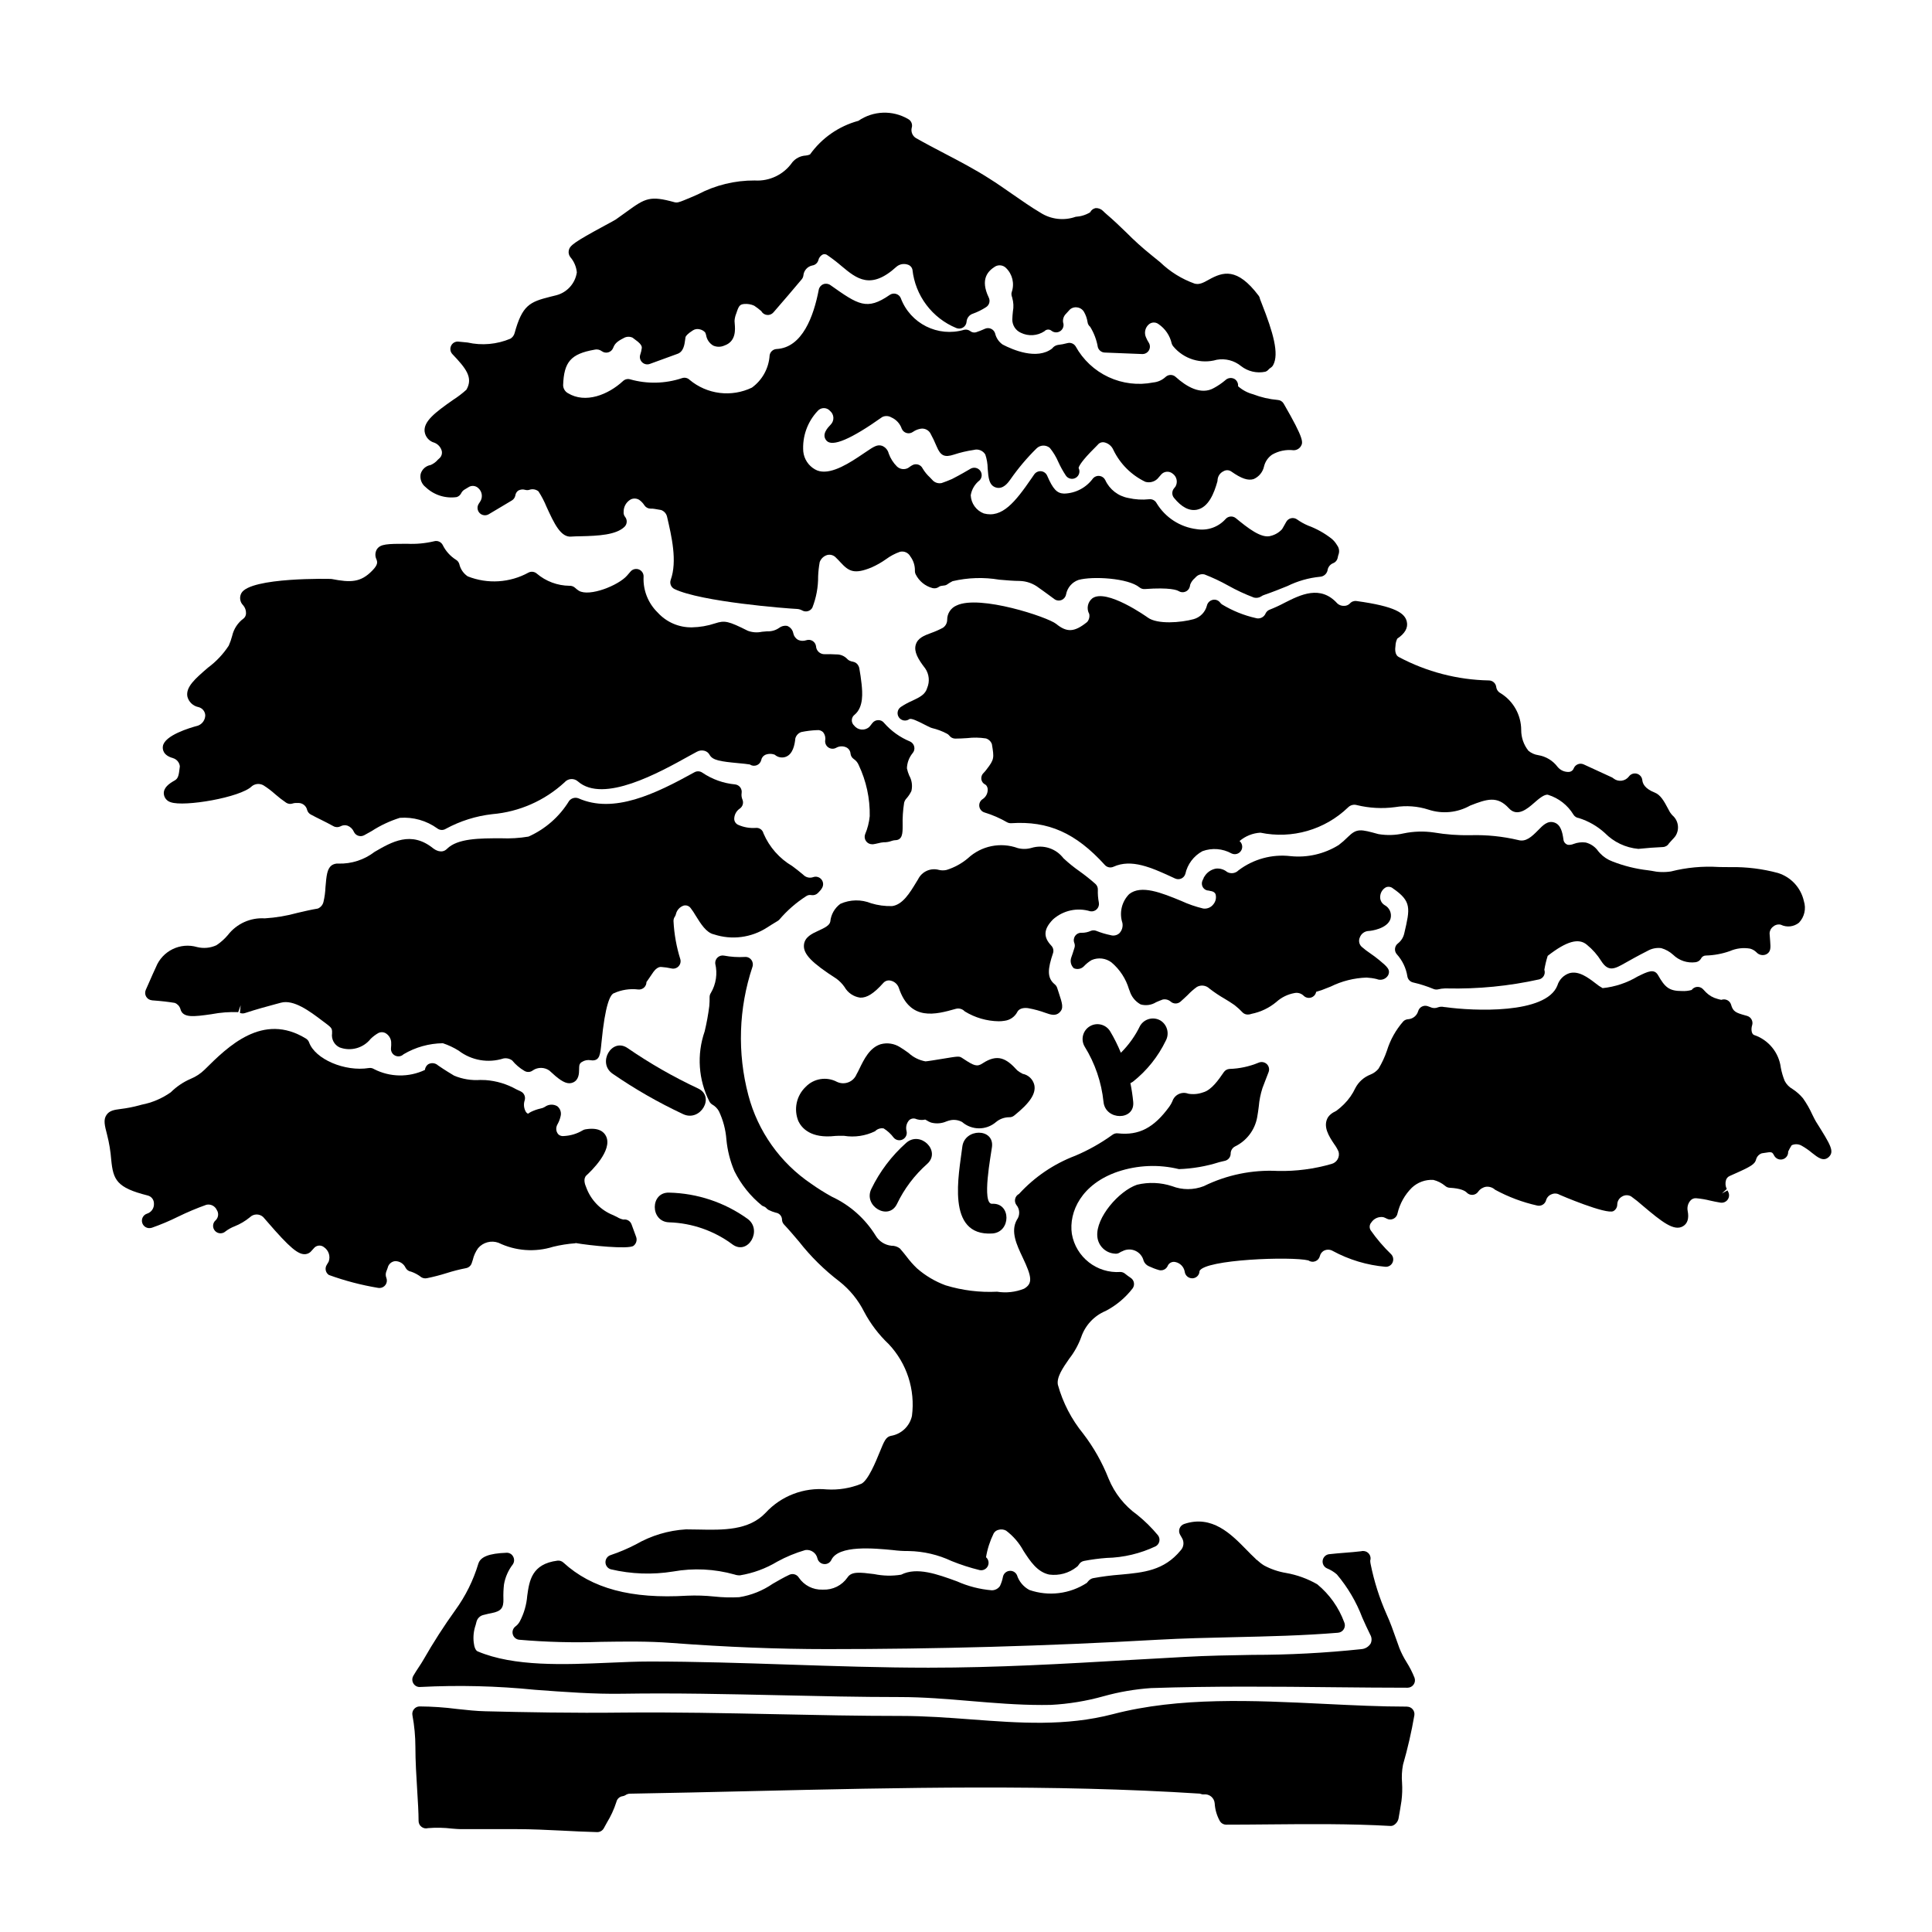 <?xml version="1.0" encoding="UTF-8"?>
<!-- Uploaded to: ICON Repo, www.iconrepo.com, Generator: ICON Repo Mixer Tools -->
<svg fill="#000000" width="800px" height="800px" version="1.1" viewBox="144 144 512 512" xmlns="http://www.w3.org/2000/svg">
 <g>
  <path d="m432.95 385.5c0.633 0.109 1.281-0.102 1.727-0.566 0.445-0.453 0.645-1.102 0.531-1.73-0.219-1.129-0.305-2.277-0.266-3.426 0.023-0.578-0.211-1.137-0.641-1.527-1.359-1.207-2.785-2.336-4.262-3.391-1.484-1.039-2.891-2.18-4.215-3.414-1.965-2.586-5.324-3.684-8.438-2.754-1.195 0.352-2.461 0.375-3.668 0.059-4.559-1.648-9.656-0.609-13.207 2.691-1.656 1.398-3.578 2.449-5.644 3.094-0.672 0.16-1.367 0.16-2.035 0-2.211-0.621-4.543 0.434-5.539 2.5l-0.488 0.789c-1.684 2.785-3.602 5.945-6.398 6.297-1.875 0.051-3.746-0.199-5.543-0.742-2.621-1.066-5.566-1.016-8.152 0.141-1.516 1.109-2.488 2.816-2.672 4.691-0.176 1.008-1.406 1.637-3.121 2.422-1.715 0.785-3.719 1.688-3.871 3.844-0.168 2.363 2.082 4.699 8.609 8.879h-0.004c0.836 0.613 1.562 1.355 2.152 2.203 0.867 1.539 2.402 2.582 4.148 2.824 1.789 0.082 3.644-1.105 6.121-3.879 0.484-0.562 1.246-0.805 1.969-0.625 1 0.219 1.812 0.938 2.152 1.902 2.973 8.973 9.805 7.059 15.078 5.574 0.863-0.246 1.789 0.016 2.398 0.672 2.711 1.664 5.816 2.57 8.996 2.617 0.504 0.004 1.004-0.039 1.5-0.121 1.469-0.164 2.762-1.051 3.441-2.363 0.551-1.09 2.102-1.129 2.941-0.973 1.551 0.281 3.074 0.695 4.555 1.242 1.285 0.449 2.629 0.922 3.703-0.133 1.133-1.113 0.73-2.312-0.227-5.223l-0.426-1.297c-0.117-0.359-0.336-0.68-0.633-0.918-2.141-1.742-1.84-4.156-0.461-8.266 0.227-0.688 0.059-1.441-0.438-1.969-2.199-2.316-2.07-4.402 0.426-6.965 2.695-2.406 6.449-3.227 9.898-2.16z"/>
  <path d="m355.59 441.14c0.855 1.777 3.246 4.656 9.781 3.894 0.445-0.059 1.316-0.035 2.32-0.027 2.797 0.449 5.664 0.023 8.211-1.219 0.59-0.613 1.449-0.891 2.285-0.742 1.027 0.645 1.922 1.469 2.648 2.441 0.594 0.699 1.594 0.895 2.406 0.473 0.816-0.426 1.23-1.355 0.996-2.246-0.262-1.02 0.012-2.106 0.727-2.879 0.531-0.457 1.281-0.555 1.91-0.25 0.086 0.031 0.168 0.055 0.258 0.07 0.672 0.184 1.379 0.199 2.059 0.043 0.137 0.062 0.266 0.133 0.391 0.215 0.359 0.234 0.742 0.43 1.145 0.574 1.371 0.371 2.828 0.262 4.129-0.316 0.363-0.137 0.738-0.246 1.121-0.32 1.023-0.18 2.078-0.008 2.992 0.492 2.582 2.238 6.414 2.238 8.996 0 0.961-0.797 2.164-1.242 3.41-1.262 0.492 0.035 0.984-0.117 1.371-0.426 4.164-3.328 5.82-5.812 5.371-8.066l0.004 0.004c-0.34-1.535-1.559-2.723-3.102-3.019-0.512-0.254-0.996-0.562-1.441-0.918-2.891-3.211-5.207-4.465-9.199-1.848-1.453 0.996-2.363 0.555-4.816-1.051l-0.672-0.438c-0.746-0.449-0.906-0.422-5.391 0.32-1.504 0.246-3.769 0.617-4.227 0.633l-0.004 0.004c-1.676-0.301-3.231-1.074-4.481-2.227-0.789-0.559-1.52-1.098-2.266-1.531-1.527-0.977-3.394-1.262-5.141-0.785-2.91 0.91-4.402 3.981-5.602 6.445-0.273 0.562-0.531 1.094-0.789 1.535-0.402 0.973-1.184 1.734-2.164 2.109s-2.074 0.336-3.023-0.117c-2.746-1.461-6.129-0.922-8.289 1.324-2.465 2.344-3.231 5.965-1.926 9.109z"/>
  <path d="m440.28 454.49c5.215-1.734 10.816-1.965 16.156-0.66 3.633-0.125 7.234-0.746 10.703-1.852l1.492-0.355-0.004 0.004c0.863-0.207 1.48-0.961 1.512-1.844-0.02-0.809 0.414-1.559 1.125-1.945 3.094-1.488 5.289-4.371 5.902-7.754 0.172-0.938 0.301-1.891 0.422-2.852v0.004c0.137-1.66 0.465-3.301 0.977-4.887l0.668-1.754c0.316-0.844 0.617-1.648 0.941-2.438 0.305-0.742 0.129-1.594-0.445-2.152-0.578-0.551-1.43-0.707-2.164-0.395-2.457 1.023-5.078 1.59-7.734 1.668-0.609 0.035-1.164 0.352-1.508 0.852-1.379 2.016-3.269 4.769-5.512 5.363-1.25 0.453-2.594 0.574-3.902 0.352-0.824-0.316-1.738-0.285-2.535 0.094-0.797 0.375-1.402 1.062-1.676 1.898-0.215 0.492-0.477 0.961-0.789 1.398-4.109 5.66-8.07 7.723-13.668 7.113v-0.004c-0.512-0.059-1.027 0.082-1.434 0.395-3.062 2.211-6.363 4.07-9.84 5.539-5.699 2.164-10.809 5.633-14.922 10.129-0.508 0.258-0.879 0.727-1.016 1.281s-0.027 1.141 0.301 1.605c0.969 1.137 1.027 2.789 0.141 3.988-1.715 3.074-0.051 6.59 1.555 9.98 2.398 5.066 2.754 6.863 0.352 8.266h-0.004c-2.262 0.902-4.727 1.176-7.133 0.789-4.621 0.23-9.242-0.344-13.664-1.695-2.777-1.023-5.344-2.547-7.57-4.496-1.012-0.969-1.945-2.023-2.781-3.148-0.57-0.719-1.145-1.445-1.742-2.117-0.645-0.492-1.438-0.75-2.25-0.727-1.734-0.18-3.281-1.172-4.172-2.672-2.781-4.508-6.824-8.098-11.629-10.328-1.879-1.035-3.699-2.176-5.449-3.418-8.215-5.547-14.137-13.887-16.664-23.473-2.961-11.195-2.582-23.016 1.082-34 0.223-0.625 0.117-1.324-0.285-1.852-0.395-0.547-1.043-0.844-1.711-0.789-1.863 0.109-3.731-0.008-5.566-0.359-0.605-0.105-1.227 0.082-1.676 0.5-0.449 0.418-0.68 1.027-0.617 1.637 0.633 2.637 0.219 5.418-1.156 7.75-0.223 0.328-0.34 0.711-0.34 1.105 0.016 0.801-0.012 1.605-0.086 2.406-0.285 2.254-0.695 4.484-1.223 6.691-2.125 6.109-1.672 12.824 1.262 18.59 0.176 0.324 0.434 0.598 0.746 0.789 0.73 0.41 1.336 1.012 1.75 1.738 1.129 2.359 1.805 4.91 2 7.519 0.273 2.891 0.988 5.727 2.125 8.402 1.762 3.543 4.269 6.664 7.348 9.152 0.094 0.055 0.656 0.305 0.758 0.344l0.004-0.004c0.18 0.137 0.348 0.289 0.496 0.453 0.148 0.145 0.316 0.262 0.496 0.355 0.598 0.293 1.223 0.531 1.867 0.703 0.953 0.125 1.664 0.945 1.648 1.91 0.027 0.457 0.219 0.895 0.531 1.227 1.363 1.449 2.656 2.977 3.961 4.512 3.106 3.969 6.707 7.523 10.715 10.574 2.754 2.176 4.996 4.93 6.566 8.066 1.695 3.188 3.894 6.078 6.516 8.559 4.797 5.098 7.051 12.086 6.141 19.027-0.609 2.742-2.828 4.828-5.598 5.273-1.316 0.293-1.746 1.363-2.914 4.223-1.008 2.477-3.098 7.625-4.91 8.469h0.004c-2.902 1.18-6.031 1.691-9.16 1.496-6.074-0.582-12.074 1.715-16.207 6.203-4.481 4.723-11.281 4.566-17.867 4.43-1.105 0-2.191-0.043-3.254-0.043-4.668 0.281-9.203 1.645-13.254 3.981-2.144 1.113-4.371 2.059-6.664 2.828-0.828 0.25-1.395 1.016-1.395 1.883 0 0.867 0.566 1.633 1.395 1.883 5.418 1.281 11.035 1.484 16.531 0.594 5.41-0.965 10.969-0.695 16.262 0.789 0.457 0.16 0.938 0.238 1.426 0.23 3.508-0.57 6.871-1.809 9.918-3.641 2.359-1.293 4.856-2.32 7.441-3.07 1.496-0.207 2.898 0.773 3.211 2.25 0.207 0.797 0.891 1.387 1.715 1.465 0.824 0.098 1.617-0.348 1.969-1.105 1.906-3.984 11.297-3.078 16.352-2.594h-0.004c1.379 0.18 2.769 0.262 4.16 0.25 3.922 0.074 7.785 0.973 11.336 2.644 2.422 0.98 4.906 1.785 7.445 2.406 0.875 0.184 1.77-0.246 2.168-1.051 0.398-0.805 0.203-1.777-0.473-2.363 0.363-2.188 1.047-4.309 2.023-6.297 0.266-0.477 0.711-0.816 1.238-0.949 0.684-0.215 1.422-0.141 2.051 0.199 1.902 1.43 3.473 3.254 4.606 5.348 1.785 2.754 3.641 5.621 6.828 6.297 2.578 0.344 5.184-0.363 7.227-1.969 0.266-0.176 0.48-0.41 0.637-0.688 0.293-0.504 0.797-0.855 1.371-0.961 1.969-0.375 3.953-0.641 5.953-0.789 4.527-0.102 8.984-1.164 13.074-3.113 0.484-0.285 0.824-0.77 0.93-1.324 0.105-0.551-0.031-1.125-0.375-1.57-1.641-1.98-3.473-3.793-5.477-5.406-3.391-2.418-6.031-5.754-7.606-9.609-1.684-4.273-3.949-8.285-6.742-11.93-3.098-3.801-5.379-8.203-6.691-12.93-0.395-2.019 1.34-4.516 3.012-6.926 1.336-1.711 2.398-3.621 3.148-5.66 1.055-3.152 3.418-5.695 6.484-6.981 2.805-1.453 5.258-3.508 7.18-6.012 0.301-0.434 0.418-0.969 0.32-1.484-0.094-0.52-0.395-0.977-0.832-1.27-0.543-0.367-1.043-0.723-1.539-1.129v-0.004c-0.332-0.27-0.75-0.426-1.18-0.438-6.25 0.445-11.82-3.918-12.891-10.09-0.859-5.867 2.586-13.238 12.227-16.508z"/>
  <path d="m581.65 374.77-0.938-0.137c-3.223-0.371-6.387-1.156-9.406-2.344-1.258-0.461-2.391-1.215-3.305-2.195-0.156-0.164-0.309-0.348-0.457-0.523-0.789-1.141-1.961-1.953-3.301-2.293-1.078-0.145-2.176-0.02-3.195 0.363-0.473 0.203-0.988 0.289-1.504 0.25-0.668-0.164-1.156-0.734-1.215-1.418-0.266-1.879-0.684-3.938-2.438-4.504-1.75-0.566-3 0.742-4.234 2.008-1.793 1.836-3.309 3.199-5.289 2.648-4.148-0.98-8.406-1.414-12.668-1.289-3.25 0.062-6.5-0.176-9.707-0.719-2.668-0.391-5.383-0.309-8.023 0.242-2.195 0.5-4.469 0.562-6.691 0.184-4.723-1.301-5.695-1.574-8.074 0.762h0.004c-0.762 0.766-1.574 1.48-2.434 2.133-3.809 2.371-8.301 3.41-12.766 2.949-4.914-0.574-9.859 0.777-13.801 3.769-0.789 0.805-2.023 0.98-3.008 0.43-0.828-0.684-1.898-1.008-2.965-0.895-1.273 0.23-2.383 0.996-3.047 2.106-0.133 0.145-0.223 0.328-0.254 0.523-0.047 0.078-0.219 0.426-0.254 0.512-0.27 0.59-0.23 1.277 0.109 1.828 0.336 0.535 0.922 0.859 1.551 0.859 0.047 0 0.352 0.09 0.395 0.094 1.102 0.145 1.328 0.684 1.402 0.863 0.258 0.926 0.043 1.922-0.57 2.66-0.625 0.844-1.66 1.277-2.699 1.133-2.012-0.48-3.969-1.156-5.848-2.027-5.203-2.137-10.582-4.328-13.777-1.793-1.98 2.004-2.672 4.945-1.797 7.625 0.199 0.992-0.105 2.023-0.812 2.754-0.637 0.562-1.523 0.75-2.336 0.492-1.285-0.262-2.543-0.641-3.762-1.129-0.469-0.188-0.988-0.188-1.457 0-0.762 0.344-1.586 0.52-2.422 0.512-0.664-0.051-1.309 0.246-1.703 0.785-0.398 0.535-0.5 1.238-0.266 1.863 0.176 0.418 0.195 0.887 0.059 1.316-0.395 1.289-0.676 2.102-0.844 2.559h0.004c-0.371 1-0.113 2.121 0.656 2.859 0.918 0.418 2 0.207 2.695-0.523 0.598-0.645 1.289-1.199 2.047-1.641 1.738-0.746 3.738-0.508 5.25 0.629 2.211 1.867 3.824 4.344 4.644 7.121l0.16 0.395 0.004-0.004c0.457 1.547 1.508 2.848 2.922 3.621 1.387 0.391 2.875 0.18 4.098-0.586 0.504-0.219 1.082-0.477 1.754-0.711h0.004c0.742-0.152 1.512 0.047 2.09 0.539 0.73 0.664 1.84 0.68 2.594 0.043 0.609-0.516 1.281-1.18 1.969-1.816h-0.004c0.738-0.781 1.547-1.488 2.418-2.113 1.086-0.602 2.438-0.414 3.324 0.453 1.262 0.977 2.586 1.867 3.969 2.66 0.879 0.531 1.746 1.055 2.672 1.711v0.004c0.785 0.609 1.516 1.281 2.195 2.008 0.367 0.332 0.852 0.508 1.348 0.488 0.328 0 0.652-0.062 0.957-0.184 2.422-0.484 4.68-1.566 6.574-3.148 1.348-1.219 3.012-2.035 4.801-2.359 0.863-0.184 1.758 0.07 2.398 0.676 0.359 0.375 0.855 0.594 1.379 0.605 0.52 0.012 1.027-0.184 1.402-0.543 0.301-0.285 0.5-0.66 0.57-1.066 0.332-0.113 0.695-0.219 0.887-0.277l0.539-0.164c0.812-0.305 1.617-0.625 2.43-0.953 2.961-1.461 6.203-2.273 9.508-2.383 0.902 0.051 1.797 0.18 2.676 0.391 1.105 0.473 2.391 0.062 3.016-0.965 0.73-1.504-0.211-2.289-2.363-4.078-0.789-0.66-1.555-1.207-2.332-1.746h0.004c-0.805-0.535-1.574-1.125-2.305-1.762-0.672-0.633-0.871-1.617-0.496-2.457 0.352-0.996 1.273-1.68 2.328-1.734 0.633 0 4.988-0.598 5.809-3.215v-0.004c0.406-1.434-0.25-2.953-1.574-3.644-0.793-0.484-1.242-1.375-1.156-2.301 0.059-1 0.621-1.902 1.492-2.394 0.633-0.277 1.371-0.168 1.895 0.285 4.973 3.418 4.531 5.289 3.016 11.809h-0.004c-0.211 1.09-0.809 2.066-1.684 2.754-0.441 0.328-0.727 0.824-0.785 1.371-0.062 0.543 0.109 1.09 0.473 1.504 1.492 1.648 2.469 3.703 2.805 5.902 0.137 0.777 0.73 1.398 1.5 1.574 1.852 0.422 3.664 1 5.418 1.727 0.375 0.156 0.785 0.195 1.184 0.113 0.59-0.152 1.199-0.234 1.809-0.254h0.566c8.227 0.188 16.445-0.617 24.477-2.402 1.047-0.285 1.664-1.363 1.379-2.41-0.008-0.043-0.023-0.082-0.039-0.121 0.211-1.254 0.504-2.488 0.887-3.699 5-3.898 8.223-4.805 10.41-2.926v0.004c1.488 1.211 2.766 2.66 3.777 4.289 1.93 3.023 3.629 2.059 6.434 0.465 1.277-0.719 3.129-1.77 5.84-3.148h0.004c1.102-0.633 2.383-0.891 3.641-0.73 1.172 0.34 2.25 0.945 3.148 1.766 1.566 1.523 3.738 2.25 5.906 1.969 0.602-0.066 1.141-0.41 1.461-0.926 0.223-0.516 0.73-0.848 1.289-0.848 2.176-0.055 4.328-0.453 6.375-1.18 1.688-0.738 3.555-0.965 5.367-0.648 0.629 0.176 1.203 0.508 1.672 0.969 0.648 0.723 1.691 0.941 2.578 0.551 1.297-0.645 1.18-1.844 1.07-3.356-0.043-0.531-0.102-1.238-0.164-2.176v-0.004c0.016-0.762 0.406-1.469 1.043-1.891 0.535-0.449 1.258-0.609 1.934-0.43 1.57 0.773 3.449 0.562 4.812-0.539 1.441-1.516 1.941-3.703 1.301-5.699-0.785-3.551-3.414-6.406-6.891-7.477-4.082-1.098-8.297-1.617-12.523-1.551-1.133 0-2.184 0-3.184-0.031-4.246-0.266-8.504 0.133-12.625 1.18-1.723 0.266-3.477 0.207-5.18-0.172z"/>
  <path d="m484.38 303.77c-1.262 0.672-2.559 1.27-3.887 1.793-0.469 0.172-0.852 0.516-1.078 0.965-0.41 1.051-1.566 1.602-2.644 1.262-3.121-0.707-6.106-1.914-8.848-3.566-0.227-0.129-0.422-0.309-0.57-0.527-0.508-0.684-1.402-0.953-2.199-0.66-0.664 0.23-1.164 0.793-1.316 1.48-0.449 1.727-1.785 3.082-3.504 3.566-3.402 0.93-9.609 1.438-12.16-0.426-0.109-0.082-11.02-7.871-14.738-5.062h0.004c-1.219 1-1.551 2.727-0.785 4.106 0.16 0.762-0.043 1.555-0.555 2.141-3.348 2.703-5.344 2.832-8.203 0.5-2.234-1.816-20.293-7.789-26.371-4.891-1.531 0.637-2.527 2.137-2.512 3.797 0 0.859-0.434 1.664-1.152 2.133-1.016 0.539-2.066 1-3.148 1.383-1.805 0.668-3.516 1.309-4.035 3.117-0.52 1.812 0.582 3.769 2.539 6.297 1.02 1.512 1.207 3.438 0.5 5.117-0.48 1.707-1.836 2.418-4 3.434-1.039 0.449-2.035 0.992-2.981 1.621l-0.105 0.078c-0.844 0.652-1.016 1.859-0.387 2.719 0.629 0.863 1.832 1.066 2.707 0.457l0.027-0.02c0.512-0.34 2.363 0.602 3.746 1.301 0.621 0.32 1.258 0.645 1.914 0.945l0.004-0.004c0.125 0.059 0.258 0.102 0.391 0.133 1.324 0.316 2.606 0.793 3.812 1.422 0.289 0.125 0.543 0.32 0.738 0.57 0.363 0.484 0.926 0.773 1.527 0.789 1.043 0 2.121-0.055 3.211-0.129 1.652-0.199 3.32-0.168 4.965 0.086 0.734 0.227 1.316 0.785 1.574 1.512 0.602 3.637 0.664 4.019-1.402 6.691-0.234 0.328-0.5 0.637-0.785 0.922-0.461 0.426-0.688 1.047-0.613 1.672 0.082 0.605 0.457 1.133 1 1.41 0.051 0.035 0.129 0.082 0.219 0.133h0.004c0.359 0.391 0.527 0.922 0.461 1.453-0.059 0.902-0.523 1.73-1.27 2.246-0.676 0.398-1.051 1.16-0.953 1.941 0.098 0.777 0.648 1.426 1.402 1.645 2.078 0.633 4.078 1.504 5.961 2.594 0.332 0.18 0.711 0.266 1.09 0.246 9.84-0.641 17.098 2.562 24.824 11.074v0.004c0.574 0.633 1.496 0.824 2.273 0.469 4.789-2.188 10.098 0.234 15.699 2.809l0.656 0.305h0.004c0.258 0.117 0.535 0.176 0.82 0.176 0.277 0 0.555-0.059 0.809-0.172 0.52-0.238 0.906-0.684 1.07-1.23 0.562-2.574 2.223-4.777 4.543-6.027 2.531-0.922 5.344-0.699 7.699 0.609l0.047 0.02c0.898 0.406 1.957 0.086 2.481-0.746 0.523-0.836 0.348-1.93-0.41-2.559 1.555-1.324 3.496-2.102 5.531-2.219 8.371 1.742 17.062-0.762 23.223-6.691 0.609-0.625 1.52-0.863 2.359-0.613 3.301 0.805 6.719 0.984 10.086 0.535 2.969-0.488 6.016-0.262 8.879 0.664 3.66 1.207 7.66 0.82 11.02-1.07 4.512-1.781 7.215-2.633 10.273 0.695 2.238 2.465 4.988 0.078 6.629-1.359 1.199-1.047 2.824-2.477 3.797-2.188v0.004c2.797 0.875 5.176 2.738 6.691 5.242 0.316 0.508 0.848 0.84 1.441 0.91 2.543 0.801 4.883 2.144 6.856 3.934 2.371 2.426 5.527 3.926 8.906 4.231 2.285-0.242 4.422-0.395 6.512-0.488h-0.004c0.672-0.031 1.281-0.402 1.613-0.984 0.203-0.246 0.621-0.691 0.949-1.047 0.266-0.262 0.508-0.543 0.73-0.84 1.188-1.777 0.848-4.168-0.789-5.547-0.23-0.258-0.445-0.531-0.637-0.816-0.141-0.223-0.309-0.543-0.492-0.906-1.082-2.062-2.023-3.688-3.519-4.285-2.754-1.09-3.215-2.43-3.32-3.336v-0.004c-0.094-0.812-0.684-1.484-1.48-1.684-0.793-0.199-1.629 0.117-2.094 0.789-0.477 0.605-1.176 0.996-1.938 1.082-0.766 0.09-1.531-0.133-2.133-0.613-0.141-0.121-0.293-0.223-0.461-0.297l-7.414-3.41c-0.484-0.223-1.035-0.242-1.527-0.055-0.496 0.191-0.895 0.57-1.105 1.055-0.191 0.562-0.703 0.953-1.297 0.988-1.16 0.059-2.277-0.441-3.008-1.344-1.242-1.652-3.074-2.762-5.117-3.098-0.953-0.137-1.852-0.539-2.594-1.156-1.254-1.562-1.93-3.508-1.922-5.508-0.012-3.969-2.066-7.652-5.441-9.742-0.645-0.328-1.086-0.949-1.18-1.668-0.121-0.98-0.953-1.719-1.941-1.727-8.316-0.156-16.48-2.273-23.824-6.18-1.18-0.57-1.047-2.227-0.93-3 0.02-0.656 0.18-1.305 0.473-1.895 2.047-1.367 2.898-2.883 2.527-4.5-0.52-2.254-2.984-4.047-13.34-5.469-0.66-0.09-1.324 0.16-1.758 0.668-0.418 0.414-0.988 0.637-1.578 0.613-0.645 0.023-1.273-0.211-1.746-0.648-4.477-4.965-9.762-2.293-14.016-0.145zm-12.48 62.789 0.027 0.027z"/>
  <path d="m440.96 561.29c-2.461 0.188-4.91 0.504-7.336 0.953-0.461 0.121-0.871 0.383-1.184 0.742-0.191 0.223-0.359 0.434-0.422 0.5h0.004c-4.512 2.941-10.129 3.633-15.219 1.875-1.57-0.832-2.754-2.246-3.297-3.938-0.355-0.777-1.172-1.234-2.019-1.121-0.848 0.102-1.531 0.738-1.695 1.574-0.156 0.84-0.422 1.656-0.789 2.43-0.492 0.719-1.309 1.145-2.18 1.137-3.176-0.266-6.285-1.066-9.195-2.363-5.238-1.91-10.652-3.883-14.816-1.773-2.371 0.387-4.793 0.332-7.144-0.156-3.762-0.473-6.035-0.754-7.086 0.91v-0.004c-1.461 2.102-3.891 3.312-6.449 3.211h-0.188c-2.477 0.082-4.824-1.105-6.223-3.152-0.516-0.875-1.613-1.219-2.535-0.785-1.535 0.719-2.961 1.551-4.367 2.363v-0.004c-2.672 1.848-5.719 3.07-8.922 3.582-2.199 0.121-4.406 0.062-6.602-0.176-2.383-0.25-4.785-0.324-7.18-0.223-14.855 0.906-25.289-1.891-32.816-8.781-0.426-0.391-1-0.578-1.574-0.504-6.824 0.871-7.449 5.344-8 9.293-0.188 2.379-0.855 4.695-1.969 6.805-0.277 0.516-0.664 0.965-1.129 1.316-0.656 0.48-0.949 1.312-0.738 2.094 0.207 0.781 0.871 1.359 1.676 1.449 7.246 0.629 14.527 0.816 21.797 0.559 6.125-0.09 12.445-0.188 18.57 0.289 14.691 1.102 28.199 1.637 41.281 1.637 29.051 0 57.688-0.789 87.527-2.477 6.633-0.375 13.512-0.531 20.172-0.684 9.121-0.207 18.551-0.422 27.695-1.18h-0.004c0.641-0.055 1.215-0.418 1.535-0.973 0.324-0.551 0.355-1.23 0.09-1.812-1.449-3.93-3.914-7.402-7.148-10.059-2.551-1.465-5.332-2.477-8.227-2.988-2.035-0.332-4-1-5.82-1.969-0.676-0.418-1.309-0.902-1.887-1.449-0.102-0.094-0.227-0.215-0.156-0.055-0.086-0.125-0.188-0.242-0.297-0.344-0.789-0.719-1.574-1.52-2.363-2.336-4.066-4.152-9.121-9.32-16.512-6.836h0.004c-0.559 0.188-1.004 0.613-1.215 1.16-0.211 0.551-0.164 1.164 0.125 1.676l0.227 0.395c0.102 0.172 0.207 0.344 0.281 0.484 0.641 1.07 0.477 2.438-0.391 3.328-4.406 5.316-9.727 5.809-15.891 6.379z"/>
  <path d="m257.12 482.74c1.766-0.359 3.516-0.812 5.234-1.352 1.68-0.535 3.387-0.977 5.117-1.309 0.711-0.121 1.297-0.621 1.531-1.301l0.293-0.895c0.258-1.117 0.738-2.172 1.406-3.106 1.324-1.559 3.481-2.129 5.402-1.43 4.512 2.184 9.688 2.562 14.473 1.062 1.949-0.477 3.934-0.789 5.934-0.934v-0.062c3.668 0.652 14.039 1.727 15.371 0.742 0.711-0.535 1-1.465 0.723-2.309-0.352-1-0.789-2.199-1.246-3.402-0.328-0.875-1.23-1.398-2.152-1.25-0.59-0.117-1.152-0.34-1.66-0.664-0.348-0.176-0.684-0.352-1.012-0.492-3.348-1.316-5.969-4.012-7.188-7.398-0.367-0.816-0.84-2.309 0.062-3.148 1.18-1.074 7.031-6.648 5.199-10.395-0.57-1.18-2.004-2.406-5.512-1.801v-0.004c-0.246 0.047-0.484 0.141-0.699 0.273-1.5 0.895-3.195 1.406-4.938 1.492-0.516 0.078-1.043-0.062-1.445-0.395-0.434-0.449-0.652-1.066-0.598-1.688 0.047-0.406 0.18-0.797 0.395-1.145 0.34-0.621 0.586-1.281 0.742-1.969 0.285-0.996-0.059-2.062-0.871-2.703-1.039-0.609-2.34-0.535-3.301 0.188-0.188 0.102-0.379 0.195-0.574 0.277l-0.547 0.141v0.004c-0.879 0.199-1.734 0.496-2.547 0.891-0.273 0.145-0.535 0.312-0.785 0.492-0.215-0.102-0.402-0.258-0.539-0.453-0.559-0.93-0.684-2.051-0.348-3.078 0.305-0.949-0.148-1.973-1.051-2.387l-1.156-0.547c-2.504-1.406-5.285-2.246-8.152-2.449l-1.395-0.035c-2.359 0.164-4.723-0.223-6.91-1.125-2.559-1.523-3.742-2.363-4.285-2.727-0.719-0.672-1.793-0.789-2.637-0.293-0.48 0.355-0.785 0.895-0.848 1.488-4.281 2.023-9.258 1.945-13.473-0.215-0.406-0.266-0.898-0.367-1.379-0.289-6.371 1.02-14.223-2.336-15.84-6.789h0.004c-0.152-0.414-0.438-0.766-0.812-1-11.48-7.086-20.719 2.098-26.863 8.203-1.062 1.047-2.32 1.875-3.699 2.445-1.973 0.848-3.766 2.062-5.289 3.574-2.312 1.629-4.941 2.746-7.715 3.281l-0.605 0.168c-1.648 0.449-3.324 0.773-5.016 0.977-1.621 0.215-2.906 0.395-3.699 1.574-0.871 1.289-0.48 2.777 0.16 5.238 0.555 2.172 0.922 4.383 1.094 6.617 0.52 5.359 1.43 7.418 9.633 9.48 1.008 0.227 1.715 1.133 1.691 2.168 0.07 1.184-0.664 2.266-1.789 2.641-1.043 0.312-1.633 1.41-1.316 2.453 0.312 1.039 1.41 1.629 2.453 1.316h0.035c2.402-0.84 4.754-1.828 7.031-2.961 2.434-1.188 4.93-2.238 7.481-3.148 1.125-0.258 2.277 0.316 2.754 1.367 0.566 0.848 0.457 1.98-0.258 2.707l-0.047 0.039c-0.82 0.719-0.898 1.961-0.184 2.777 0.719 0.82 1.961 0.898 2.781 0.184l0.043-0.039c0.734-0.551 1.539-0.996 2.394-1.328 1.469-0.586 2.836-1.398 4.055-2.402 0.969-0.953 2.512-0.977 3.512-0.062l0.996 1.141c6.109 7.086 8.344 8.926 10.285 8.695 0.625-0.082 1.195-0.414 1.574-0.918 0.168-0.164 0.336-0.359 0.562-0.621v-0.004c0.32-0.402 0.789-0.66 1.301-0.711 0.512-0.055 1.023 0.098 1.418 0.426 1.238 0.848 1.742 2.43 1.219 3.832-0.172 0.301-0.301 0.516-0.473 0.789-0.605 0.898-0.375 2.117 0.523 2.727 4.238 1.543 8.613 2.688 13.062 3.426 0.117 0.02 0.234 0.031 0.355 0.031 0.648-0.004 1.254-0.324 1.621-0.859 0.363-0.535 0.441-1.219 0.207-1.82-0.211-0.512-0.227-1.082-0.047-1.602l0.395-1.07v-0.004c0.203-0.941 0.984-1.648 1.941-1.758 1.199-0.035 2.305 0.656 2.801 1.75 0.301 0.566 0.852 0.953 1.484 1.039 0.973 0.336 1.879 0.832 2.684 1.469 0.438 0.273 0.961 0.367 1.465 0.258z"/>
  <path d="m516.88 596.27c-7.027 0-14.234-0.352-21.859-0.723-18.922-0.922-38.477-1.879-56.066 2.715-12.566 3.266-24.691 2.363-37.535 1.402-6.047-0.453-12.301-0.922-18.629-0.922-11.062 0-22.32-0.23-33.207-0.465-13.27-0.273-26.992-0.562-40.484-0.426-13.156 0.16-26.371-0.098-36.434-0.348-2.363-0.043-4.91-0.32-7.594-0.613-3.273-0.426-6.574-0.648-9.879-0.672-0.582 0.012-1.129 0.277-1.492 0.73-0.367 0.453-0.516 1.043-0.402 1.613 0.516 2.777 0.781 5.598 0.785 8.422 0 3.68 0.246 7.766 0.473 11.367 0.191 3.094 0.371 5.965 0.371 8.215 0 0.621 0.289 1.203 0.785 1.574 0.488 0.375 1.121 0.496 1.715 0.332 2.113-0.172 4.242-0.129 6.352 0.125 1 0.082 1.828 0.141 2.269 0.141h14.832c4.043 0 8.121 0.207 12.059 0.395 3.106 0.16 6.203 0.32 9.309 0.395h0.043c0.727 0 1.391-0.402 1.734-1.039l0.789-1.434h-0.004c1.062-1.73 1.914-3.578 2.535-5.512 0.18-0.824 0.863-1.445 1.703-1.543 0.246-0.043 0.48-0.133 0.695-0.262 0.359-0.254 0.785-0.391 1.223-0.395 10.695-0.18 21.441-0.43 32.207-0.68 39.16-0.91 79.648-1.852 118.79 0.668 0.09 0.031 0.477 0.148 0.57 0.168l0.004 0.004c0.156 0.035 0.316 0.047 0.477 0.035 0.699-0.09 1.406 0.113 1.949 0.559 0.547 0.445 0.887 1.098 0.941 1.801 0.094 1.602 0.535 3.16 1.297 4.57 0.332 0.664 1.012 1.086 1.758 1.086 3.641 0 7.394-0.035 11.227-0.07 10.66-0.098 21.672-0.195 32.324 0.414 0.934 0.074 1.941-1 2.113-1.969 0.277-1.574 0.555-3.148 0.789-4.723h-0.004c0.199-1.582 0.25-3.18 0.148-4.769-0.133-1.594-0.047-3.199 0.254-4.769 1.242-4.309 2.246-8.684 3.008-13.105 0.09-0.57-0.074-1.148-0.449-1.59-0.371-0.438-0.922-0.691-1.496-0.688z"/>
  <path d="m184.28 409.1c2.465 0.176 4.309 0.395 6.047 0.68v0.004c0.703 0.273 1.242 0.852 1.473 1.574 0.609 2.488 3.5 2.086 8.301 1.406v-0.004c2.316-0.441 4.676-0.621 7.031-0.531l0.648-1.828-0.199 2.027v0.004c0.434 0.172 0.914 0.184 1.355 0.035 2.973-0.988 6.074-1.816 8.176-2.383l1.324-0.355c3.402-0.938 7.715 2.312 10.859 4.691l1.41 1.059c1.086 0.824 1.262 1.156 1.305 1.832h-0.008c0.012 0.18 0.012 0.363 0 0.543-0.223 1.535 0.574 3.035 1.969 3.707 2.957 1.133 6.309 0.211 8.27-2.273 0.602-0.586 1.273-1.094 2-1.512 0.621-0.32 1.359-0.305 1.969 0.039 0.812 0.492 1.348 1.332 1.453 2.277 0.031 0.578 0.016 1.164-0.047 1.742-0.062 0.816 0.391 1.582 1.133 1.926 0.742 0.348 1.617 0.195 2.203-0.375 3.156-1.871 6.75-2.875 10.418-2.918 1.469 0.488 2.875 1.148 4.188 1.969 3.375 2.586 7.801 3.359 11.848 2.07 0.816-0.16 1.66 0.031 2.328 0.523 0.906 1.102 1.996 2.035 3.227 2.754 0.715 0.445 1.633 0.387 2.281-0.145 1.32-0.871 3.035-0.848 4.332 0.059 2.305 2.16 3.898 3.375 5.309 3.375 0.332 0 0.664-0.07 0.969-0.203 1.574-0.672 1.605-2.426 1.621-3.469v0.004c-0.004-0.336 0.016-0.672 0.051-1.004 0.059-0.398 0.297-0.75 0.648-0.949 0.695-0.457 1.539-0.629 2.359-0.488 0.152 0.035 0.305 0.055 0.461 0.055 1.949 0 2.098-1.574 2.402-4.703 0.988-10.234 2.34-12.773 3.316-13.117 2.012-0.902 4.234-1.242 6.422-0.977 0.559 0.059 1.117-0.121 1.535-0.496s0.656-0.91 0.652-1.473c0.121-0.18 0.285-0.395 0.477-0.68 0.359-0.516 0.816-1.18 1.34-1.969 0.512-0.719 1.332-1.438 2.094-1.352h-0.004c0.918 0.062 1.824 0.191 2.723 0.395 0.672 0.156 1.379-0.051 1.859-0.547 0.484-0.496 0.672-1.211 0.492-1.879-1.031-3.285-1.641-6.684-1.812-10.121-0.012-0.445 0.125-0.883 0.391-1.242 0.117-0.188 0.199-0.395 0.25-0.613 0.246-1.07 1.039-1.934 2.086-2.269 0.707-0.164 1.441 0.125 1.852 0.723 0.465 0.605 0.891 1.242 1.27 1.906 1.395 2.242 2.828 4.562 4.848 5.008v-0.004c4.738 1.566 9.926 0.898 14.113-1.816 0.832-0.551 1.758-1.105 2.789-1.727 0.18-0.109 0.34-0.242 0.477-0.395 2.035-2.383 4.41-4.457 7.047-6.156 0.41-0.297 0.926-0.406 1.422-0.305 0.629 0.105 1.273-0.102 1.723-0.555l0.688-0.738c0.184-0.219 0.34-0.457 0.469-0.711 0.375-0.719 0.266-1.594-0.27-2.203s-1.391-0.828-2.152-0.551c-0.922 0.32-1.949 0.074-2.621-0.637-0.91-0.789-1.895-1.52-2.894-2.285l0.004-0.004c-3.41-1.996-6.086-5.031-7.644-8.656-0.215-0.938-1.094-1.57-2.051-1.469-1.574 0.113-3.156-0.156-4.602-0.789-0.637-0.258-1.066-0.859-1.105-1.547-0.004-1.109 0.543-2.152 1.465-2.777 0.766-0.52 1.07-1.5 0.727-2.363-0.242-0.555-0.32-1.168-0.23-1.77 0.086-0.535-0.047-1.078-0.375-1.512-0.324-0.43-0.812-0.707-1.352-0.77-3.102-0.289-6.078-1.352-8.66-3.098-0.617-0.445-1.441-0.496-2.109-0.125-10.438 5.785-21.41 11.078-30.781 6.894l0.004 0.004c-0.887-0.324-1.879-0.035-2.453 0.711-2.551 4.168-6.305 7.461-10.77 9.445-2.391 0.398-4.816 0.547-7.238 0.445-5.684 0-11.559 0-14.359 2.809-1.465 1.457-3.309 0.125-3.648-0.141-5.84-4.723-10.984-1.707-15.531 0.934-2.742 2.113-6.137 3.211-9.598 3.102-0.645-0.051-1.285 0.121-1.812 0.492-1.156 0.918-1.344 2.613-1.605 5.781-0.051 1.309-0.227 2.606-0.527 3.879-0.184 0.797-0.746 1.457-1.504 1.77-1.691 0.277-3.543 0.703-5.394 1.141-2.828 0.785-5.731 1.27-8.66 1.453-3.793-0.246-7.461 1.414-9.781 4.426-0.879 1.043-1.902 1.953-3.039 2.703-1.602 0.734-3.406 0.902-5.117 0.477-4.469-1.301-9.195 1.012-10.914 5.34-0.582 1.238-1.133 2.492-1.68 3.742l-1.004 2.269v0.004c-0.258 0.586-0.215 1.258 0.113 1.805 0.332 0.551 0.906 0.902 1.543 0.949z"/>
  <path d="m265.03 275.73c0.516-0.16 0.941-0.523 1.184-1.008 0.184-0.391 0.477-0.719 0.844-0.949l1.031-0.621c0.844-0.59 1.984-0.484 2.711 0.246 0.91 0.832 1.156 2.168 0.602 3.269-0.078 0.152-0.172 0.285-0.254 0.414h-0.004c-0.121 0.168-0.23 0.344-0.332 0.527-0.445 0.773-0.312 1.746 0.316 2.375 0.633 0.625 1.609 0.75 2.379 0.305 1.266-0.742 2.539-1.5 3.816-2.273l2.328-1.391c0.477-0.289 0.812-0.766 0.918-1.312 0.066-0.527 0.352-1.008 0.789-1.312 0.566-0.305 1.23-0.367 1.848-0.18 0.34 0.094 0.695 0.094 1.039 0 0.832-0.312 1.766-0.16 2.457 0.395 0.84 1.301 1.555 2.68 2.141 4.109 2.016 4.394 3.777 8.227 6.66 7.871 0.551-0.051 1.367-0.066 2.316-0.082 4.883-0.105 9.445-0.371 11.66-2.484 0.734-0.699 0.816-1.844 0.188-2.641-0.312-0.383-0.453-0.875-0.395-1.363-0.02-1.34 0.688-2.586 1.852-3.258 0.719-0.363 1.582-0.328 2.269 0.098 0.562 0.391 1.035 0.895 1.398 1.473 0.367 0.535 0.977 0.855 1.625 0.855 0.355-0.016 0.707 0.008 1.059 0.07l1.719 0.293c0.785 0.277 1.379 0.934 1.574 1.742 1.227 5.262 2.754 11.809 0.98 16.766v0.004c-0.34 0.945 0.094 1.996 1 2.434 7.004 3.371 29.629 5.152 32.57 5.281 0.465 0.043 0.914 0.184 1.316 0.414 0.938 0.508 2.113 0.176 2.644-0.754 1.039-2.648 1.562-5.469 1.535-8.312 0.051-1.266 0.191-2.527 0.418-3.773 0.336-0.93 1.105-1.641 2.066-1.898 0.805-0.172 1.645 0.086 2.211 0.688 0.508 0.484 0.914 0.926 1.266 1.309 2.176 2.363 3.606 3.199 8.211 1.312v-0.004c1.34-0.594 2.617-1.32 3.812-2.168 1.129-0.836 2.379-1.5 3.703-1.969 1.09-0.266 2.223 0.242 2.754 1.234 0.82 1.098 1.246 2.441 1.207 3.812-0.008 0.332 0.066 0.66 0.219 0.957 0.895 1.781 2.508 3.098 4.434 3.613 0.602 0.16 1.238 0.035 1.734-0.34 0.562-0.434 1.484-0.172 2.07-0.566 0.484-0.344 0.992-0.652 1.523-0.922 4.055-0.953 8.262-1.09 12.371-0.395 2.008 0.172 3.879 0.332 5.379 0.332 1.859 0.043 3.652 0.684 5.117 1.828 0.828 0.57 1.617 1.156 2.414 1.738l1.711 1.258c0.547 0.395 1.258 0.48 1.883 0.227s1.078-0.809 1.199-1.473c0.328-1.781 1.582-3.246 3.289-3.844 3.797-1.055 13.227-0.48 16.156 1.969l0.004-0.004c0.391 0.328 0.898 0.492 1.406 0.453 6.742-0.492 8.586 0.289 8.98 0.539h0.004c0.531 0.34 1.195 0.398 1.781 0.164 0.586-0.23 1.023-0.73 1.176-1.344 0.047-0.184 0.086-0.375 0.113-0.562 0.254-0.66 0.672-1.242 1.215-1.691l0.324-0.336c0.586-0.594 1.441-0.836 2.254-0.641 2.137 0.828 4.211 1.805 6.211 2.922 2.219 1.246 4.527 2.32 6.906 3.215 0.66 0.156 1.355 0.039 1.922-0.332 0.215-0.152 0.449-0.273 0.699-0.355 2.293-0.789 4.328-1.605 6.195-2.363v0.004c2.715-1.344 5.648-2.184 8.66-2.477 0.949-0.055 1.754-0.719 1.988-1.641 0.102-0.867 0.664-1.613 1.469-1.945 0.637-0.238 1.102-0.789 1.234-1.457 0.059-0.344 0.148-0.684 0.27-1.012 0.23-0.785 0.074-1.629-0.418-2.281-0.367-0.641-0.84-1.215-1.398-1.699-1.91-1.512-4.051-2.707-6.336-3.543-1.027-0.438-2.004-0.988-2.914-1.637-0.461-0.32-1.043-0.426-1.59-0.293-0.547 0.137-1.012 0.5-1.273 1-0.473 0.906-1.07 1.855-1.086 1.902-0.781 0.852-1.789 1.461-2.91 1.75-2.547 0.875-6.32-2.207-9.328-4.664-0.832-0.688-2.059-0.574-2.754 0.246-1.922 2.129-4.797 3.129-7.621 2.656-4.41-0.543-8.328-3.078-10.629-6.879-0.375-0.723-1.156-1.141-1.965-1.051-1.844 0.199-3.707 0.09-5.512-0.328-2.707-0.484-5-2.266-6.141-4.766-0.285-0.586-0.844-0.988-1.492-1.082-0.645-0.09-1.293 0.145-1.73 0.625-1.789 2.481-4.629 3.981-7.684 4.055-1.895-0.055-2.938-1.18-4.484-4.746-0.281-0.656-0.898-1.109-1.609-1.18-0.711-0.066-1.398 0.254-1.812 0.832l-0.715 1.039c-4.328 6.297-7.797 10.629-12.668 9.312-2.004-0.777-3.356-2.668-3.449-4.816 0.254-1.559 1.086-2.965 2.332-3.934 0.688-0.695 0.762-1.789 0.18-2.57-0.586-0.781-1.656-1.016-2.516-0.551l-0.48 0.281c-0.68 0.395-2.055 1.219-4.469 2.469-0.941 0.422-1.828 0.746-2.754 1.07-0.809 0.172-1.648-0.051-2.262-0.605l-0.855-0.898c-0.75-0.688-1.398-1.484-1.922-2.363-0.234-0.492-0.668-0.867-1.188-1.027-0.523-0.164-1.09-0.102-1.566 0.172-0.273 0.152-0.535 0.32-0.785 0.508l-0.344 0.234c-0.957 0.496-2.121 0.34-2.91-0.395-0.98-0.973-1.734-2.156-2.199-3.457-0.223-0.934-0.891-1.695-1.781-2.043-1.258-0.395-2.16 0.207-4.328 1.672l-1.969 1.32c-3.727 2.473-8.395 5.07-11.469 3.254h-0.004c-1.73-0.984-2.883-2.742-3.09-4.723-0.293-3.965 1.094-7.867 3.82-10.758 0.41-0.477 1.008-0.75 1.637-0.75 0.629 0 1.227 0.273 1.641 0.75 0.52 0.434 0.84 1.066 0.879 1.742 0.039 0.68-0.203 1.344-0.672 1.836-0.832 0.867-2.559 2.66-1.156 4.289 1.516 1.746 6.477-0.363 14.773-6.25 0.762-0.379 1.664-0.348 2.398 0.086 1.312 0.57 2.324 1.668 2.781 3.023 0.23 0.543 0.695 0.957 1.266 1.121 0.566 0.164 1.18 0.062 1.664-0.273 0.559-0.395 1.188-0.672 1.852-0.816 1.055-0.273 2.168 0.164 2.754 1.082 0.633 1.148 1.199 2.332 1.699 3.543 1.047 2.516 2.09 3 4.602 2.184h-0.004c1.707-0.562 3.461-0.973 5.238-1.23 1.18-0.34 2.445 0.16 3.074 1.219 0.402 1.199 0.613 2.453 0.625 3.715 0.184 2.414 0.344 4.5 2.231 5.031 1.891 0.531 3.195-1.324 3.762-2.113 2.055-2.957 4.379-5.719 6.945-8.242 0.957-0.957 2.484-1.023 3.523-0.156 0.922 1.129 1.68 2.383 2.254 3.723 0.566 1.246 1.234 2.449 1.988 3.594 0.574 0.875 1.738 1.145 2.641 0.613s1.23-1.676 0.746-2.606c0.105-0.496 0.789-1.883 4.328-5.379 0.344-0.34 0.598-0.594 0.738-0.754l0.004-0.004c0.406-0.527 1.074-0.781 1.73-0.656 1.082 0.238 1.988 0.988 2.422 2.012 1.781 3.691 4.766 6.672 8.461 8.445 1.133 0.328 2.356 0.031 3.211-0.785l0.996-1.141v-0.004c0.777-0.883 2.121-0.992 3.031-0.242 1.105 0.773 1.434 2.266 0.754 3.434l-0.395 0.492c-0.594 0.727-0.594 1.773 0 2.496 2.023 2.492 4.059 3.543 6.086 3.148 3.148-0.645 4.582-4.531 5.394-7.398h0.004c0.047-0.172 0.07-0.355 0.07-0.535 0.082-0.98 0.68-1.844 1.574-2.262 0.637-0.383 1.441-0.359 2.055 0.066 2.699 1.898 4.43 2.473 5.926 2.012 1.41-0.613 2.434-1.863 2.758-3.367 0.305-1.254 1.059-2.359 2.121-3.098 1.715-0.996 3.707-1.41 5.68-1.18 0.762 0.016 1.484-0.359 1.91-0.992 0.641-1.039 1.066-1.727-4.5-11.348h0.004c-0.328-0.57-0.918-0.938-1.574-0.984-2.25-0.191-4.457-0.703-6.562-1.516-1.469-0.387-2.828-1.113-3.965-2.125 0.082-0.766-0.281-1.516-0.941-1.922-0.797-0.441-1.793-0.305-2.441 0.336-0.918 0.777-1.914 1.457-2.969 2.031-3.512 2.051-7.477-0.457-10.195-2.922-0.762-0.691-1.93-0.676-2.676 0.031-0.902 0.828-2.047 1.34-3.262 1.453-4.004 0.793-8.156 0.293-11.855-1.434-3.695-1.723-6.75-4.582-8.715-8.156-0.461-0.719-1.332-1.059-2.156-0.844-0.844 0.23-1.699 0.395-2.566 0.488-0.602 0.117-1.137 0.453-1.5 0.945-4.043 3.121-10.484 0.32-13.094-1.043h-0.004c-1.02-0.707-1.738-1.77-2.012-2.981-0.168-0.531-0.551-0.965-1.055-1.199-0.504-0.234-1.086-0.242-1.598-0.023l-0.441 0.188h0.004c-0.555 0.25-1.117 0.473-1.695 0.66-0.598 0.273-1.301 0.184-1.812-0.227-0.465-0.344-1.059-0.465-1.621-0.332-6.941 2.035-14.27-1.645-16.789-8.422-0.234-0.539-0.699-0.941-1.262-1.102-0.566-0.16-1.172-0.055-1.652 0.277-6.086 4.207-8.32 2.633-15.742-2.609h-0.004c-0.547-0.383-1.25-0.465-1.871-0.215-0.621 0.25-1.07 0.801-1.195 1.457-1.328 6.957-4.328 15.352-11.18 15.707-0.926 0.051-1.691 0.742-1.836 1.66-0.207 3.414-1.93 6.559-4.695 8.57-2.656 1.277-5.621 1.766-8.547 1.402-2.926-0.363-5.684-1.559-7.945-3.445-0.531-0.531-1.324-0.715-2.035-0.469-4.434 1.48-9.215 1.594-13.715 0.324-0.668-0.207-1.398-0.039-1.91 0.441-3.938 3.644-9.969 6.051-14.617 3.211h-0.004c-0.758-0.43-1.238-1.227-1.258-2.098 0.207-6.191 2.051-8.301 8.266-9.41v-0.004c0.688-0.18 1.422-0.035 1.992 0.395 0.492 0.363 1.125 0.477 1.715 0.305 0.586-0.172 1.062-0.605 1.285-1.176 0.395-1.016 0.906-1.656 2.707-2.559 0.73-0.461 1.645-0.523 2.43-0.16 0.301 0.211 0.594 0.426 1.043 0.789 0.355 0.25 1.508 1.133 1.414 1.938h-0.004c-0.066 0.582-0.199 1.16-0.391 1.715-0.266 0.719-0.082 1.527 0.461 2.066 0.543 0.543 1.348 0.719 2.066 0.453l7.234-2.637c1.684-0.535 1.941-2.418 2.125-3.789 0.043-0.305 0.066-0.59 0.109-0.73 0.117-0.27 0.531-0.848 1.93-1.727l0.004-0.004c0.52-0.336 1.152-0.441 1.754-0.293 0.578 0.105 1.102 0.395 1.5 0.828 0.109 0.234 0.195 0.48 0.254 0.734 0.188 1.152 0.875 2.16 1.875 2.754 0.938 0.422 2.012 0.422 2.953 0 3.148-1.074 2.891-4.262 2.754-5.797l-0.047-0.746c0.043-0.688 0.203-1.363 0.469-1.996l0.215-0.641c0.516-1.492 0.895-1.746 1.906-1.84 0.898-0.074 1.797 0.082 2.617 0.453 0.652 0.434 1.277 0.91 1.871 1.426 0.305 0.57 0.871 0.957 1.52 1.027 0.645 0.074 1.281-0.18 1.707-0.672l0.414-0.48c2.391-2.754 4.773-5.531 7.086-8.297h-0.004c0.242-0.285 0.395-0.633 0.441-1.004 0.113-1.309 1.074-2.391 2.363-2.656 0.766-0.109 1.398-0.664 1.609-1.406 0.148-0.664 0.594-1.227 1.203-1.523 0.43-0.145 0.906-0.051 1.25 0.246 1.285 0.883 2.527 1.84 3.711 2.859 3.957 3.297 7.695 6.414 14.562 0.133 0.812-0.668 1.906-0.875 2.906-0.551 0.652 0.172 1.156 0.699 1.301 1.359 0.371 3.379 1.641 6.598 3.68 9.312 2.039 2.719 4.773 4.84 7.914 6.137 0.578 0.254 1.242 0.211 1.785-0.109 0.543-0.32 0.902-0.883 0.961-1.512 0.059-1.008 0.738-1.879 1.703-2.18 1.219-0.438 2.383-1.016 3.469-1.723 0.848-0.535 1.156-1.617 0.723-2.519-2.387-4.961-0.176-7.086 1.707-8.266h0.004c0.93-0.516 2.09-0.355 2.844 0.395 1.707 1.652 2.301 4.144 1.523 6.391-0.055 0.184-0.082 0.375-0.082 0.566 0.012 0.309 0.082 0.613 0.211 0.898v0.055c0.348 1.18 0.41 2.426 0.176 3.637-0.07 0.676-0.137 1.375-0.152 2.086h-0.004c-0.023 1.523 0.863 2.918 2.254 3.543 2.004 0.988 4.383 0.836 6.25-0.395 0.504-0.555 1.363-0.602 1.926-0.102 0.695 0.523 1.656 0.527 2.356 0.008 0.699-0.52 0.977-1.441 0.672-2.262-0.121-0.836 0.164-1.684 0.77-2.273l0.969-1.066c0.5-0.508 1.215-0.742 1.922-0.637 0.777 0.07 1.473 0.508 1.871 1.18 0.488 0.84 0.809 1.766 0.953 2.723 0.059 0.488 0.309 0.934 0.691 1.242 1.016 1.648 1.707 3.477 2.031 5.383 0.227 0.824 0.957 1.406 1.812 1.445l9.938 0.395c0.734 0.031 1.422-0.348 1.789-0.98 0.367-0.637 0.352-1.422-0.043-2.039-0.281-0.438-0.523-0.902-0.723-1.383-0.531-1.156-0.262-2.519 0.664-3.387 0.727-0.691 1.844-0.754 2.641-0.152 1.785 1.215 3.039 3.059 3.504 5.164 0.078 0.27 0.215 0.516 0.395 0.727 2.801 3.387 7.344 4.785 11.562 3.562 2.289-0.402 4.637 0.215 6.43 1.688 1.816 1.418 4.168 1.961 6.426 1.488 0.332-0.117 0.625-0.316 0.852-0.582 0.148-0.18 0.328-0.328 0.527-0.445 0.289-0.18 0.527-0.43 0.688-0.73 1.637-2.981 0-8.66-2.996-16.254-0.227-0.578-0.395-1.02-0.496-1.281v-0.004c-0.047-0.332-0.184-0.645-0.391-0.906-5.676-7.516-9.445-6.266-13.148-4.203-1.527 0.859-2.535 1.375-3.754 1.062h-0.004c-3.41-1.215-6.519-3.141-9.121-5.652-0.816-0.668-1.617-1.336-2.422-1.969h0.004c-2.301-1.848-4.492-3.824-6.566-5.922-1.707-1.648-3.418-3.301-5.266-4.867-0.469-0.395-0.734-0.672-0.895-0.832-0.516-0.527-1.23-0.812-1.969-0.785-0.645 0.121-1.191 0.539-1.48 1.129-1.164 0.699-2.481 1.102-3.836 1.18-3.102 1.094-6.539 0.699-9.309-1.074-2.406-1.418-5.066-3.273-7.648-5.066-2.031-1.414-4.027-2.801-5.84-3.938-3.938-2.527-8.031-4.66-11.977-6.723-2.512-1.316-5.027-2.629-7.531-4.051v0.004c-0.922-0.562-1.383-1.652-1.145-2.703 0.301-0.918-0.102-1.918-0.957-2.363-4.113-2.406-9.246-2.215-13.176 0.484-5.168 1.398-9.695 4.547-12.809 8.906-0.359 0.164-0.742 0.262-1.133 0.293-1.383 0.074-2.676 0.723-3.559 1.789-2.25 3.246-6.031 5.074-9.973 4.82-5.242-0.031-10.41 1.23-15.051 3.676-1.148 0.508-2.312 1.02-3.762 1.598-1.18 0.469-1.746 0.68-2.461 0.48-6.441-1.781-7.695-1.09-12.594 2.477-0.812 0.594-1.754 1.277-2.894 2.074-0.34 0.234-1.473 0.84-2.883 1.598-8.359 4.519-9.34 5.336-9.629 6.641h0.004c-0.129 0.625 0.027 1.273 0.422 1.777 0.977 1.137 1.574 2.547 1.715 4.039-0.438 2.934-2.586 5.32-5.461 6.059l-1.594 0.395c-5.43 1.371-7.406 2.215-9.445 9.652v-0.004c-0.164 0.613-0.562 1.141-1.109 1.465-3.586 1.512-7.555 1.867-11.352 1.012-0.812-0.082-1.617-0.168-2.426-0.234v-0.004c-0.816-0.082-1.598 0.367-1.941 1.113-0.352 0.738-0.211 1.617 0.355 2.211 3.543 3.715 5.578 6.207 3.707 9.422-1.102 1-2.289 1.902-3.543 2.703-4.758 3.328-7.871 5.715-7.527 8.441l0.004 0.004c0.207 1.391 1.219 2.527 2.574 2.894 0.977 0.375 1.711 1.203 1.969 2.219 0.145 0.715-0.102 1.457-0.656 1.934l-0.395 0.359h0.004c-0.516 0.609-1.172 1.086-1.906 1.398-1.266 0.211-2.293 1.129-2.648 2.359-0.266 1.328 0.25 2.688 1.32 3.508 2.195 2.09 5.227 3.062 8.227 2.633z"/>
  <path d="m516.77 584.51c-0.746-1.18-1.383-2.422-1.902-3.715l-0.879-2.457c-0.758-2.16-1.547-4.398-2.535-6.551-1.887-4.266-3.305-8.727-4.223-13.301-0.059-0.289-0.094-0.582-0.105-0.875 0.195-0.602 0.094-1.258-0.277-1.77-0.367-0.512-0.961-0.812-1.594-0.812-0.164-0.016-0.328 0.004-0.484 0.059-1.41 0.172-2.809 0.285-4.207 0.395-1.398 0.109-2.894 0.227-4.328 0.395v-0.004c-0.875 0.105-1.574 0.781-1.711 1.652-0.137 0.871 0.324 1.727 1.125 2.094 0.961 0.387 1.848 0.93 2.629 1.613 2.887 3.414 5.172 7.293 6.754 11.473 0.68 1.531 1.367 3.047 2.09 4.496 0.43 0.719 0.473 1.602 0.113 2.359-0.539 0.855-1.449 1.402-2.457 1.477-9.598 1.016-19.246 1.523-28.898 1.52-5.902 0.102-12 0.203-17.93 0.543-4.723 0.262-9.43 0.523-14.117 0.789-18.281 1.062-35.547 2.062-53.758 2.062-12.305 0-24.855-0.418-37-0.82-12.145-0.402-24.605-0.816-36.824-0.816-3.375 0-7.039 0.156-10.848 0.324-11.809 0.508-25.211 1.086-34.844-3.023-0.492-0.211-0.883-1.098-1.004-2.273h-0.004c-0.195-1.586-0.023-3.191 0.5-4.699l0.25-0.961h0.004c0.238-0.801 0.863-1.426 1.664-1.664 1.047-0.285 1.816-0.434 2.363-0.543 2.449-0.488 3.148-1.328 3.082-3.742l-0.004-0.004c-0.043-1.277 0.008-2.559 0.152-3.828 0.332-1.938 1.137-3.766 2.336-5.324 0.422-0.617 0.457-1.414 0.098-2.062-0.34-0.668-1.043-1.066-1.789-1.016-4.598 0.164-6.894 1.07-7.441 2.906l-0.004-0.004c-1.324 4.41-3.383 8.562-6.086 12.285-3.019 4.199-5.82 8.555-8.391 13.047-0.395 0.711-0.859 1.406-1.32 2.102-0.504 0.762-1.004 1.523-1.445 2.297l0.004 0.004c-0.359 0.633-0.34 1.414 0.055 2.031 0.387 0.621 1.09 0.969 1.82 0.898 10.121-0.523 20.27-0.273 30.355 0.742 7.758 0.578 15.801 1.18 23.254 1.047 13.844-0.219 27.914 0.098 41.523 0.395 10.461 0.238 21.281 0.484 31.969 0.484 6.227 0 12.539 0.531 18.648 1.047 6.191 0.52 12.566 1.055 18.965 1.055 0.789 0 1.574-0.008 2.363-0.023 4.731-0.246 9.418-1.016 13.977-2.293 4.113-1.148 8.336-1.871 12.598-2.164 15.953-0.543 33.27-0.395 48.551-0.223 6.812 0.066 13.34 0.129 19.363 0.129h0.047c0.645 0 1.246-0.316 1.613-0.844 0.371-0.527 0.457-1.203 0.234-1.805-0.57-1.43-1.27-2.805-2.09-4.102z"/>
  <path d="m625.3 441.33c-0.27-0.438-0.613-1.141-1.004-1.922-0.688-1.527-1.523-2.988-2.492-4.356-0.793-0.945-1.719-1.77-2.754-2.441-0.891-0.5-1.617-1.25-2.086-2.152-0.461-1.129-0.805-2.305-1.027-3.5-0.5-4.031-3.273-7.41-7.129-8.688-0.672-0.309-0.789-1.574-0.477-2.562 0.16-0.508 0.109-1.059-0.145-1.527-0.25-0.469-0.684-0.816-1.195-0.961l-0.469-0.129c-2.449-0.684-3.25-0.988-3.758-2.809-0.203-0.723-0.797-1.266-1.531-1.402-0.352-0.062-0.711-0.035-1.047 0.086-0.359-0.062-0.715-0.148-1.066-0.262-1.133-0.293-2.164-0.887-2.996-1.711l-0.836-0.879h0.004c-0.453-0.461-1.105-0.664-1.742-0.551-0.5 0.094-0.945 0.375-1.242 0.789-0.852 0.238-1.734 0.332-2.613 0.281-3.367 0-4.473-0.996-6.297-4.211-1.039-1.781-2.672-0.984-5.375 0.34h-0.004c-2.836 1.703-6.012 2.762-9.305 3.102-0.676-0.367-1.312-0.801-1.902-1.297-1.969-1.504-4.445-3.375-6.918-2.66h-0.004c-1.523 0.508-2.703 1.723-3.168 3.258-3.019 7.684-22.379 6.75-29.582 5.746-0.09 0-0.395-0.047-0.488-0.047-0.504-0.121-1.035-0.094-1.523 0.074-0.676 0.297-1.449 0.281-2.109-0.051-0.074-0.035-0.586-0.211-0.656-0.238l-0.004-0.004c-0.512-0.176-1.07-0.133-1.551 0.117-0.48 0.25-0.836 0.688-0.98 1.211-0.344 1.18-1.379 2.023-2.602 2.129-0.496 0.012-0.969 0.211-1.324 0.555-1.984 2.254-3.469 4.906-4.352 7.777-0.57 1.668-1.312 3.269-2.223 4.777-0.578 0.703-1.328 1.246-2.176 1.574-1.711 0.672-3.125 1.941-3.973 3.57-0.738 1.578-1.746 3.012-2.977 4.242-0.633 0.637-1.312 1.227-2.027 1.762-0.129 0.082-0.262 0.156-0.395 0.223-0.715 0.316-1.332 0.812-1.805 1.434-1.543 2.481 0.266 5.18 1.574 7.148 0.473 0.629 0.867 1.312 1.184 2.035 0.191 0.676 0.105 1.398-0.242 2.012-0.348 0.613-0.922 1.059-1.602 1.242-4.621 1.34-9.422 1.969-14.234 1.863-6.785-0.355-13.543 1.031-19.637 4.027-2.707 1.051-5.707 1.051-8.414 0-3-0.984-6.215-1.113-9.285-0.375-4.84 1.668-10.93 8.73-10.523 13.664 0.18 2.449 2.117 4.398 4.562 4.59 0.516 0.094 1.051-0.031 1.477-0.34 0.184-0.121 0.379-0.219 0.59-0.285 1.066-0.578 2.34-0.625 3.445-0.129 1.105 0.492 1.918 1.473 2.203 2.652 0.242 0.641 0.734 1.156 1.359 1.434 0.879 0.418 1.789 0.766 2.727 1.035 0.891 0.23 1.82-0.188 2.242-1.004 0.305-0.852 1.199-1.336 2.078-1.133 1.273 0.258 2.258 1.273 2.481 2.551 0.117 1 0.961 1.754 1.969 1.758h0.117c1.027-0.047 1.84-0.895 1.84-1.926 1.43-3.086 24.363-3.914 28.848-2.812 0.531 0.371 1.215 0.461 1.824 0.23 0.609-0.227 1.062-0.742 1.219-1.375 0.152-0.672 0.617-1.234 1.254-1.508 0.707-0.297 1.512-0.242 2.172 0.148 4.32 2.336 9.074 3.766 13.969 4.195 0.816 0.047 1.574-0.426 1.887-1.18 0.324-0.75 0.152-1.617-0.43-2.188-1.988-1.918-3.789-4.023-5.375-6.289-0.422-0.66-0.355-1.523 0.172-2.109 0.688-1.039 1.918-1.582 3.148-1.391 0.301 0.09 0.594 0.215 0.867 0.367 0.562 0.32 1.246 0.348 1.828 0.066 0.586-0.277 0.996-0.828 1.098-1.469 0.605-2.555 1.91-4.894 3.773-6.75 1.535-1.453 3.606-2.207 5.715-2.082 1.145 0.285 2.207 0.824 3.113 1.574 0.336 0.309 0.766 0.488 1.219 0.508 2.879 0.152 4.043 0.789 4.516 1.27l-0.004 0.004c0.41 0.43 0.992 0.652 1.586 0.605 0.594-0.051 1.133-0.363 1.465-0.855 0.488-0.688 1.23-1.152 2.059-1.289 0.875-0.098 1.75 0.188 2.398 0.785 3.516 1.914 7.281 3.328 11.191 4.199 1.035 0.23 2.07-0.402 2.336-1.43 0.211-0.734 0.762-1.32 1.477-1.574 0.684-0.293 1.465-0.242 2.102 0.141 0.102 0.062 12.418 5.332 14.254 4.328 0.625-0.348 1.016-1.012 1.02-1.73 0.008-0.902 0.512-1.727 1.309-2.148 0.738-0.441 1.656-0.441 2.394 0 1.059 0.758 2.074 1.574 3.047 2.441 5.074 4.285 8.297 6.859 10.668 5.453 1.223-0.715 1.637-2.109 1.238-4.109v-0.004c-0.172-0.934 0.078-1.895 0.68-2.629 0.375-0.48 0.969-0.738 1.574-0.684 1.258 0.109 2.5 0.32 3.723 0.629 0.895 0.195 1.789 0.395 2.731 0.539h0.004c0.699 0.105 1.398-0.172 1.836-0.723 0.441-0.555 0.547-1.301 0.285-1.957-0.031-0.07-0.238-0.492-0.277-0.562l-1.477 0.812 1.281-1.18 0.004-0.004c-0.363-0.734-0.434-1.578-0.199-2.363 0.141-0.461 0.469-0.844 0.906-1.051 0.137-0.066 0.453-0.199 0.871-0.395 4.988-2.191 5.902-2.793 6.211-4.078v0.004c0.211-0.738 0.77-1.324 1.492-1.574l0.555-0.086c2.164-0.355 2.168-0.332 2.754 0.734 0.449 0.801 1.398 1.188 2.277 0.922 0.883-0.262 1.465-1.098 1.402-2.016 0.27-0.586 0.582-1.152 0.934-1.691 0.832-0.383 1.797-0.348 2.598 0.094 1.008 0.562 1.957 1.223 2.84 1.969 1.527 1.207 2.977 2.332 4.371 1.078 1.59-1.496 0.551-3.16-3.316-9.32z"/>
  <path d="m189.86 344.92c0.977 0.293 1.688 1.141 1.801 2.156l-0.051 0.434c-0.227 1.969-0.395 2.812-1.328 3.328-1.492 0.836-2.996 1.91-2.867 3.566h0.004c0.098 1.027 0.812 1.891 1.805 2.184 3.543 1.309 18.551-1.258 21.512-4.219l-0.004-0.004c0.891-0.715 2.133-0.805 3.117-0.227 1.082 0.684 2.106 1.461 3.055 2.316 0.941 0.828 1.934 1.594 2.973 2.297 0.496 0.305 1.102 0.375 1.652 0.191 0.281-0.094 0.57-0.145 0.867-0.145h0.789-0.004c1.082 0.043 1.996 0.816 2.219 1.875 0.148 0.504 0.492 0.93 0.957 1.18 0.918 0.496 1.832 0.953 2.754 1.406 1.082 0.539 2.164 1.082 3.262 1.695h0.004c0.574 0.32 1.27 0.332 1.855 0.035 0.566-0.32 1.246-0.387 1.863-0.18 0.754 0.293 1.355 0.871 1.68 1.613 0.223 0.504 0.648 0.891 1.176 1.062 0.523 0.176 1.094 0.121 1.578-0.145l1.988-1.109v-0.004c2.316-1.492 4.82-2.668 7.449-3.492 3.531-0.262 7.043 0.727 9.918 2.797 0.652 0.508 1.551 0.555 2.25 0.117 3.82-2.078 8.004-3.398 12.328-3.887 7.137-0.609 13.871-3.57 19.141-8.426 0.434-0.512 1.062-0.828 1.734-0.875 0.676-0.043 1.336 0.188 1.84 0.641 6.734 5.883 21.555-2.363 29.52-6.797l1.969-1.074c0.621-0.355 1.363-0.449 2.059-0.254 0.586 0.164 1.078 0.566 1.355 1.109 0.824 1.402 2.754 1.707 7.664 2.168 1.016 0.094 2.363 0.223 2.969 0.34 0.531 0.367 1.211 0.445 1.816 0.215 0.602-0.234 1.055-0.746 1.207-1.375 0.109-0.598 0.492-1.109 1.039-1.379 0.809-0.348 1.727-0.363 2.551-0.043 0.797 0.707 1.914 0.918 2.914 0.555 1.883-0.707 2.363-3.148 2.539-4.91v0.004c0.223-0.777 0.809-1.398 1.574-1.66 1.375-0.285 2.769-0.453 4.172-0.508 0.598-0.074 1.195 0.133 1.617 0.562 0.48 0.602 0.68 1.379 0.543 2.137-0.098 0.742 0.23 1.48 0.855 1.898 0.625 0.418 1.434 0.445 2.082 0.07 0.824-0.461 1.824-0.492 2.676-0.09 0.641 0.32 1.062 0.961 1.105 1.676 0.066 0.562 0.371 1.074 0.84 1.395 0.594 0.391 1.055 0.949 1.324 1.605 2.004 4.223 3.008 8.855 2.922 13.535-0.16 1.66-0.574 3.289-1.227 4.824-0.219 0.602-0.125 1.273 0.242 1.797 0.371 0.527 0.969 0.836 1.609 0.836 0.094 0.008 0.184 0.008 0.277 0 0.453-0.062 0.902-0.164 1.352-0.273v0.004c0.469-0.133 0.953-0.219 1.438-0.258 0.727 0.02 1.445-0.105 2.121-0.359 0.273-0.098 0.559-0.16 0.848-0.184 2.059 0 2.062-1.871 2.066-3.852-0.059-2.043 0.074-4.086 0.395-6.106 0.117-0.449 0.352-0.855 0.676-1.18 0.492-0.562 0.902-1.191 1.227-1.863l0.027-0.066c0.324-1.391 0.117-2.852-0.59-4.09-0.262-0.613-0.465-1.246-0.605-1.898 0.047-1.461 0.57-2.867 1.492-4.004 0.418-0.465 0.586-1.105 0.453-1.715-0.129-0.613-0.543-1.129-1.113-1.387-2.648-1.086-5.008-2.777-6.891-4.934-0.367-0.477-0.941-0.75-1.539-0.727-0.598 0-1.156 0.273-1.527 0.738l-0.277 0.352c-0.195 0.277-0.414 0.543-0.652 0.785-0.578 0.477-1.32 0.695-2.062 0.613-0.742-0.086-1.418-0.465-1.875-1.059-0.414-0.375-0.637-0.914-0.609-1.473 0.027-0.559 0.305-1.078 0.758-1.406 2.43-2.051 2.043-5.973 1.832-8.098-0.152-1.434-0.359-2.809-0.613-4.242h-0.004c-0.043-0.203-0.109-0.398-0.207-0.582-0.27-0.578-0.801-0.988-1.426-1.102-0.355-0.055-0.703-0.164-1.023-0.324-0.191-0.105-0.363-0.238-0.512-0.395-0.754-0.809-1.816-1.254-2.922-1.223-1.051-0.051-2.156-0.102-3.078-0.055-1.219 0.035-2.242-0.914-2.293-2.129-0.086-0.578-0.426-1.09-0.922-1.395-0.5-0.305-1.109-0.371-1.66-0.18-0.715 0.25-1.5 0.215-2.188-0.105-0.648-0.371-1.105-1.004-1.254-1.738-0.164-0.902-0.793-1.652-1.652-1.969-0.742-0.113-1.496 0.078-2.09 0.531-0.918 0.648-2.027 0.973-3.148 0.914-0.488 0.031-0.957 0.078-1.418 0.125-1.25 0.273-2.551 0.18-3.746-0.262-5.141-2.586-6.109-2.797-8.66-1.969-1.984 0.664-4.059 1.02-6.148 1.059-3.453 0.062-6.766-1.375-9.086-3.938-2.519-2.457-3.879-5.875-3.731-9.395 0.078-0.852-0.406-1.656-1.195-1.992-0.789-0.332-1.703-0.113-2.258 0.535l-0.926 1.074c-2.266 2.602-9.977 5.691-12.777 4.012-0.375-0.242-0.727-0.52-1.051-0.824-0.395-0.336-0.902-0.508-1.418-0.488-3.195-0.027-6.277-1.18-8.707-3.258-0.594-0.5-1.434-0.602-2.133-0.258-4.957 2.734-10.875 3.106-16.137 1.016-1.133-0.758-1.93-1.926-2.227-3.258-0.141-0.477-0.457-0.887-0.887-1.141-1.52-0.957-2.738-2.32-3.523-3.934-0.438-0.82-1.391-1.223-2.281-0.961-2.348 0.555-4.762 0.777-7.168 0.66-5.289 0-7.012 0.062-7.953 1.41h-0.004c-0.508 0.816-0.566 1.84-0.148 2.707 0.25 0.699 0.496 1.367-1.113 3.004-3.043 3.129-5.668 3.211-10.793 2.207-0.203-0.043-21.535-0.52-23.895 3.769-0.57 1.055-0.379 2.356 0.477 3.199 0.52 0.594 0.793 1.363 0.762 2.156-0.008 0.508-0.23 0.984-0.609 1.32-1.551 1.125-2.637 2.773-3.062 4.641-0.23 0.891-0.535 1.758-0.91 2.594-1.477 2.254-3.34 4.231-5.508 5.832-3.328 2.871-5.957 5.117-5.441 7.684v-0.004c0.363 1.398 1.488 2.469 2.902 2.758 1.016 0.23 1.762 1.105 1.828 2.144-0.004 1.238-0.77 2.344-1.926 2.777-2.227 0.582-8.926 2.598-9.309 5.484-0.102 0.699-0.016 2.394 2.699 3.121z"/>
  <path d="m321.32 467.93c6.074 0.188 11.941 2.234 16.809 5.867 4.109 2.977 8.047-3.848 3.977-6.797-6.07-4.359-13.312-6.777-20.785-6.941-5.066-0.156-5.062 7.715 0 7.871z"/>
  <path d="m329.01 432.46c-6.512-3.047-12.762-6.625-18.688-10.703-4.18-2.883-8.125 3.938-3.973 6.793 5.922 4.082 12.176 7.664 18.691 10.711 4.559 2.137 8.559-4.629 3.969-6.801z"/>
  <path d="m384.14 446.88c-3.848 3.426-6.984 7.57-9.23 12.203-2.195 4.543 4.59 8.539 6.797 3.977 1.93-4.035 4.652-7.644 8-10.609 3.793-3.375-1.793-8.926-5.566-5.57z"/>
  <path d="m399.02 447.92c-0.867 7.203-4.457 23.715 7.914 22.969 5.035-0.301 5.07-8.176 0-7.871-2.871 0.172-0.277-13.156-0.043-15.098 0.602-5.016-7.289-4.973-7.871 0z"/>
  <path d="m452.93 419.82c1.039-1.883 0.422-4.25-1.41-5.383-1.879-1.082-4.277-0.453-5.383 1.41-1.281 2.656-3.004 5.074-5.098 7.148-0.793-1.941-1.73-3.824-2.805-5.629-1.098-1.875-3.508-2.508-5.387-1.41-1.875 1.094-2.508 3.504-1.414 5.383 2.758 4.445 4.469 9.457 5.008 14.66 0.492 4.996 8.367 5.047 7.871 0-0.16-1.66-0.41-3.312-0.742-4.949 0.234-0.117 0.461-0.246 0.676-0.395 3.676-2.91 6.644-6.617 8.684-10.836z"/>
 </g>
</svg>